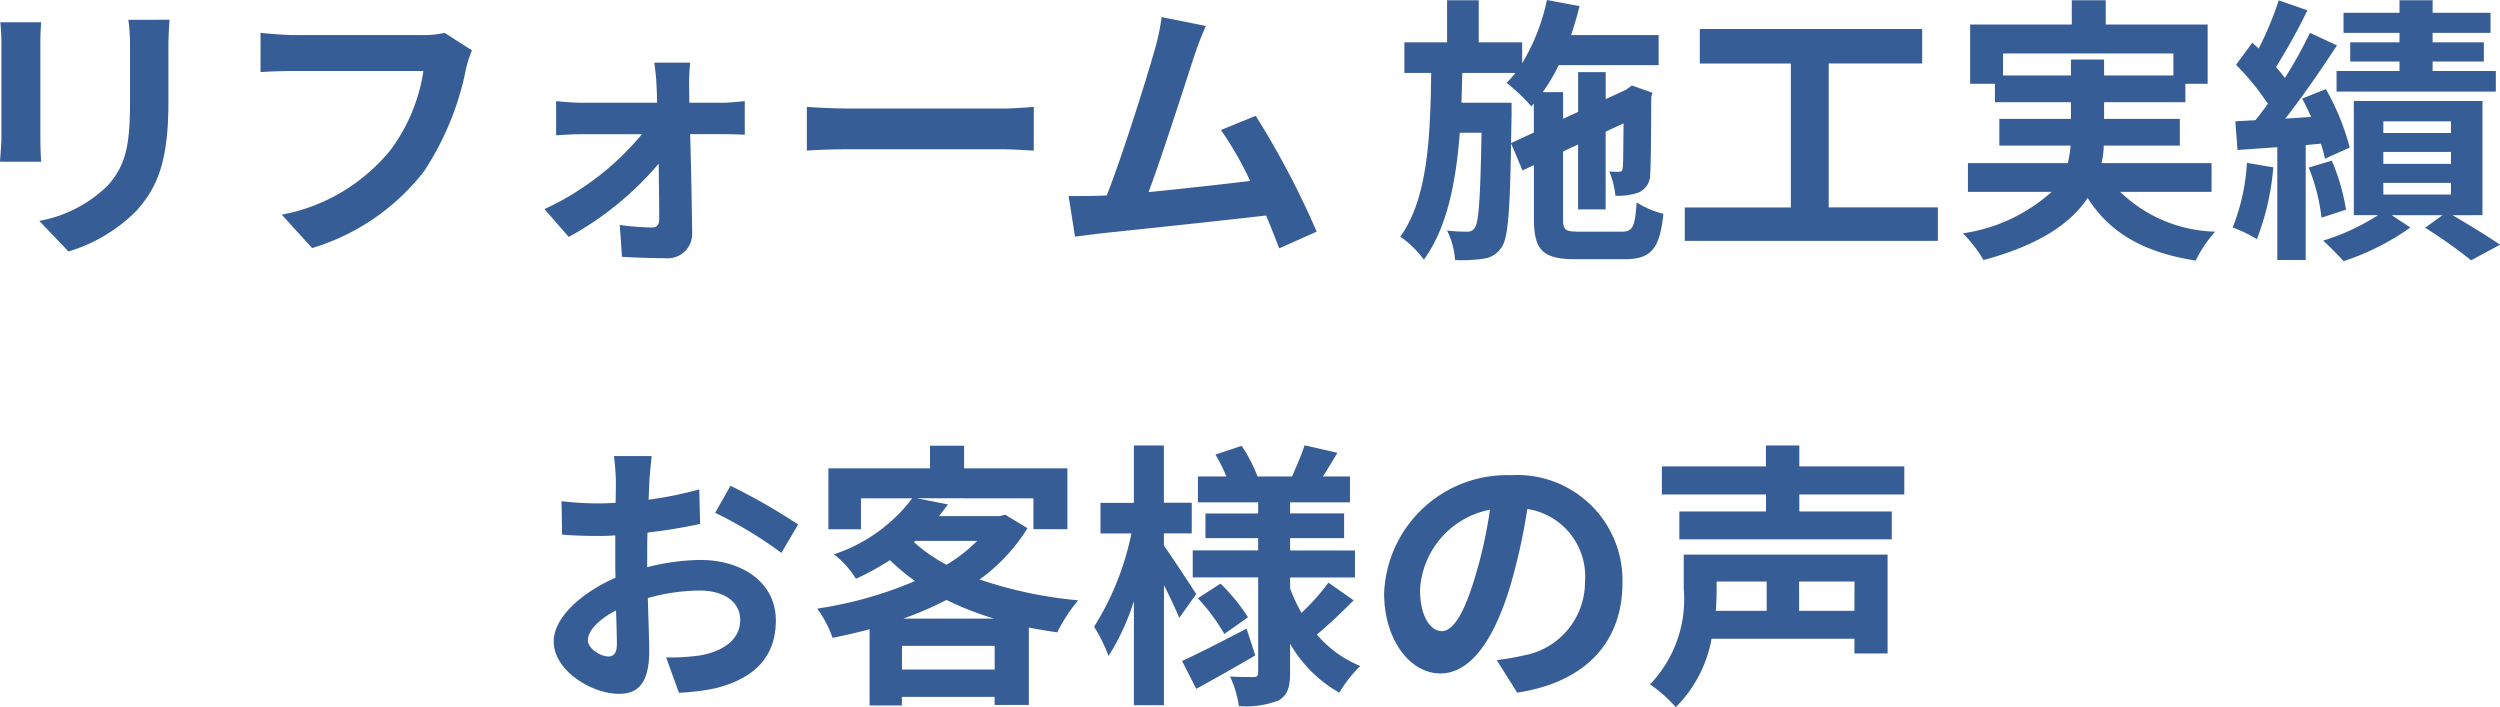 <svg xmlns="http://www.w3.org/2000/svg" width="125.706" height="35.56" viewBox="0 0 125.706 35.56"><path d="M-61.649-10.738a9.522,9.522,0,0,1,.056,1.064v4.718c0,.42-.056.966-.07,1.232h2.072c-.028-.322-.042-.868-.042-1.218V-9.674c0-.448.014-.756.042-1.064Zm6.44-.126a9.876,9.876,0,0,1,.084,1.4V-6.8c0,2.184-.182,3.234-1.134,4.284a6.552,6.552,0,0,1-3.43,1.764l1.47,1.54a8.133,8.133,0,0,0,3.4-2.03c1.036-1.148,1.624-2.436,1.624-5.446V-9.464c0-.56.028-1.008.056-1.4Zm15.9.658a4.693,4.693,0,0,1-1.106.112h-6.468c-.462,0-1.26-.07-1.68-.112v1.974c.364-.028,1.036-.056,1.666-.056h6.524A8.862,8.862,0,0,1-42.007-4.34a9.235,9.235,0,0,1-5.488,3.276l1.526,1.68a11.2,11.2,0,0,0,5.628-3.864,14.388,14.388,0,0,0,2.1-5.1,5.7,5.7,0,0,1,.308-.98ZM-27-6.692l-.014-.854a10.261,10.261,0,0,1,.056-1.162h-1.806c.056.378.1.826.112,1.162.014.266.028.546.028.854h-3.808A12.425,12.425,0,0,1-33.7-6.776v1.722c.406-.028.91-.056,1.316-.056h3a14,14,0,0,1-4.9,3.766l1.218,1.4a15.914,15.914,0,0,0,4.522-3.682c.014,1.064.028,2.086.028,2.772,0,.28-.1.434-.364.434A12.789,12.789,0,0,1-30.5-.546l.112,1.6c.63.042,1.5.07,2.17.07A1.228,1.228,0,0,0-26.859-.112c-.014-1.428-.056-3.332-.1-5h1.68c.308,0,.742.014,1.064.028V-6.776c-.238.028-.77.084-1.134.084Zm5.908,2.408c.518-.042,1.456-.07,2.254-.07h7.518c.588,0,1.3.056,1.638.07v-2.2c-.364.028-.994.084-1.638.084h-7.518c-.728,0-1.75-.042-2.254-.084ZM4.543-.21A43.058,43.058,0,0,0,1.477-6.034l-1.75.714A16.922,16.922,0,0,1,1.2-2.758c-1.414.168-3.4.392-5.11.56.7-1.876,1.834-5.432,2.282-6.8a15.928,15.928,0,0,1,.6-1.554L-3.255-11a10.388,10.388,0,0,1-.336,1.61C-4-7.938-5.2-4.1-6.013-2.03l-.378.014C-6.853-2-7.455-2-7.931-2L-7.609.042c.448-.056.966-.126,1.316-.168C-4.529-.308-.287-.756,2-1.022c.252.6.476,1.176.658,1.652Zm9.772-4.452.028-1.4v-.63h-2.52c.014-.49.028-.994.042-1.5h2.674a5.219,5.219,0,0,1-.448.5A9.079,9.079,0,0,1,15.337-6.51l.126-.14v1.456ZM17.731-.21c-.7,0-.8-.084-.8-.658V-4.242l.756-.35V-1.33h1.386V-5.236l.9-.42c-.014,1.33-.014,2.1-.042,2.226-.014.182-.084.21-.2.21s-.308,0-.476-.014a4.205,4.205,0,0,1,.308,1.218,3.165,3.165,0,0,0,1.148-.154.982.982,0,0,0,.6-.966c.042-.42.042-1.848.056-3.836l.056-.224L20.391-7.56l-.252.182-.056.042-1.008.462V-8.232H17.689v2l-.756.35V-7.224H15.911a9.117,9.117,0,0,0,.8-1.358h5.026v-1.512h-4.4c.154-.476.308-.966.42-1.456l-1.638-.308A10.113,10.113,0,0,1,14.875-8.68V-9.73H12.691v-2.114H11.1V-9.73H8.953v1.54H10.3c-.042,3.234-.168,6.314-1.554,8.232A4.941,4.941,0,0,1,9.933,1.2c1.162-1.6,1.61-3.864,1.806-6.384h1.092c-.056,3.29-.14,4.466-.322,4.746A.407.407,0,0,1,12.1-.21,7.82,7.82,0,0,1,11.1-.266,3.909,3.909,0,0,1,11.5,1.218a7.318,7.318,0,0,0,1.442-.07,1.254,1.254,0,0,0,.9-.574c.322-.448.42-1.792.476-5.222l.574,1.358.574-.266V-.868c0,1.6.448,2.044,2.1,2.044h2.45c1.358,0,1.778-.532,1.96-2.282a4.586,4.586,0,0,1-1.344-.574c-.084,1.232-.2,1.47-.742,1.47ZM30.289-1.428V-8.666h4.7V-10.4H23.807v1.736h4.578v7.238H23.051V.252H35.777v-1.68Zm8.764-6.636V-9.17h8.568v1.106H44.135v-.8H42.469v.8ZM49.539-2.212V-3.654h-5.53a4.753,4.753,0,0,0,.112-.882h3.822V-5.88H44.135v-.84h4.088v-.924h1.12v-2.982H44.219v-1.218H42.511v1.218H37.4v2.982h1.246v.924h3.822v.84h-3.6v1.344h3.584a6.416,6.416,0,0,1-.14.882H37.289v1.442H41.5A8.5,8.5,0,0,1,37.037-.126a6.794,6.794,0,0,1,1.036,1.344c2.856-.77,4.41-1.876,5.236-3.122,1.106,1.736,2.772,2.73,5.432,3.15a6.477,6.477,0,0,1,.98-1.456,7.113,7.113,0,0,1-4.774-2Zm9.45-7.518H56.511v.966h2.478v.476H55.825v1.036h8.008V-8.288H60.655v-.476h2.576V-9.73H60.655v-.476h2.912v-1.008H60.655v-.63H58.989v.63H56.175v1.008h2.814ZM51.317-3.668A10.2,10.2,0,0,1,50.6-.42a6.993,6.993,0,0,1,1.218.588,12.851,12.851,0,0,0,.826-3.612Zm3.724-.966a7.619,7.619,0,0,1,.2.756l1.246-.56a12.081,12.081,0,0,0-1.2-2.94l-1.19.476c.154.294.308.6.448.924l-1.3.084c.882-1.12,1.834-2.506,2.6-3.682l-1.358-.63a22.57,22.57,0,0,1-1.26,2.268,7.042,7.042,0,0,0-.448-.546,31.519,31.519,0,0,0,1.582-2.856l-1.442-.5a17.179,17.179,0,0,1-1.008,2.422c-.112-.1-.224-.2-.322-.294L50.771-8.6a12.884,12.884,0,0,1,1.6,1.96c-.21.294-.42.574-.63.826l-1.008.056.112,1.442,2-.14v5.67h1.428V-4.564Zm-.616,1.2a9.824,9.824,0,0,1,.644,2.52L56.3-1.316a10.415,10.415,0,0,0-.714-2.464Zm3.752.77h3.4v.588h-3.4Zm0-1.554h3.4v.6h-3.4Zm0-1.54h3.4v.588h-3.4Zm4.984,4.718v-5.74H56.693v5.74h1.218A10.887,10.887,0,0,1,55.153.238c.308.294.77.742,1.022,1.036A12.413,12.413,0,0,0,59.535-.42L58.6-1.036h2.548l-.868.63a24.249,24.249,0,0,1,2.31,1.638L64.043.448c-.56-.392-1.526-.98-2.38-1.484Zm-94.255,22.19c-.364,0-1.008-.392-1.008-.812,0-.49.56-1.064,1.414-1.5.028.728.042,1.358.042,1.708C-30.646,21.028-30.842,21.154-31.094,21.154Zm1.974-4.984c0-.406,0-.826.014-1.246a26.776,26.776,0,0,0,2.646-.434l-.042-1.736a18.986,18.986,0,0,1-2.548.518c.014-.35.028-.686.042-.994.028-.35.084-.952.112-1.2h-1.9a11.006,11.006,0,0,1,.1,1.218c0,.238,0,.644-.014,1.134-.28.014-.546.028-.8.028a15.189,15.189,0,0,1-1.918-.112l.028,1.68c.6.056,1.3.07,1.932.07.224,0,.476-.014.742-.028v1.162c0,.322,0,.644.014.966-1.694.742-3.108,1.988-3.108,3.206,0,1.47,1.918,2.632,3.276,2.632.9,0,1.526-.448,1.526-2.17,0-.476-.042-1.54-.07-2.646a9.842,9.842,0,0,1,2.6-.378c1.2,0,2.044.546,2.044,1.484,0,1.008-.9,1.582-2.016,1.778a10.6,10.6,0,0,1-1.708.1l.644,1.778a11.3,11.3,0,0,0,1.82-.224c2.2-.546,3.052-1.778,3.052-3.416,0-1.9-1.68-3.038-3.808-3.038a11.284,11.284,0,0,0-2.66.364Zm3.416-2.24a21.061,21.061,0,0,1,3.332,2.016l.84-1.428a30.626,30.626,0,0,0-3.4-1.946Zm9.464,5.32a17.781,17.781,0,0,0,2.17-.938,15.205,15.205,0,0,0,2.394.938Zm-.07,2.562v-1.19h4.662v1.19Zm.672-6.468h3.108a8.05,8.05,0,0,1-1.54,1.2A8.094,8.094,0,0,1-15.708,15.4Zm4.522-1.316-.28.07h-3.052c.154-.2.308-.392.448-.588l-1.554-.308H-9.7v1.554h1.708V11.69h-5.194V10.556H-14.9V11.69h-5.11v3.066h1.638V13.2h2.576a8.138,8.138,0,0,1-3.934,2.814,4.658,4.658,0,0,1,1.106,1.232,13.955,13.955,0,0,0,1.708-.938,11.384,11.384,0,0,0,1.26,1.05,19.912,19.912,0,0,1-4.914,1.386,5.662,5.662,0,0,1,.77,1.47c.63-.126,1.246-.266,1.862-.434v3.836h1.624v-.434h4.662v.406h1.722V19.7c.462.084.938.168,1.428.238a8.161,8.161,0,0,1,1.05-1.61,21.361,21.361,0,0,1-4.956-1.05A8.955,8.955,0,0,0-10,14.7Zm9.6,3.99c-.238-.378-1.246-1.918-1.624-2.436v-.616h1.4v-1.54h-1.4V10.542H-4.648v2.884h-1.68v1.54h1.554a14,14,0,0,1-1.876,4.69,7.988,7.988,0,0,1,.728,1.47,11.81,11.81,0,0,0,1.274-2.758V23.6h1.512V17.57c.308.6.6,1.232.77,1.638Zm2.534,1.736C-.168,20.37-1.4,21-2.226,21.378l.714,1.4c.9-.49,1.988-1.106,2.968-1.68Zm-2.45-1.526A9.814,9.814,0,0,1-.1,20.02l1.19-.84A9.59,9.59,0,0,0-.294,17.486Zm6.566-.784A11.02,11.02,0,0,1,3.78,18.956a7.6,7.6,0,0,1-.574-1.232v-.546H6.468V15.82H3.206V15.2H5.922V13.958H3.206V13.4h3.01V12.1H4.858c.224-.35.476-.77.728-1.19l-1.652-.378c-.14.448-.42,1.092-.63,1.568H1.568a7.384,7.384,0,0,0-.8-1.54L-.546,11A7.947,7.947,0,0,1,0,12.1H-1.428v1.3H1.6v.56H-1.05V15.2H1.6v.616h-3.29v1.358H1.6v4.774c0,.168-.056.238-.224.238s-.714,0-1.19-.028A5.179,5.179,0,0,1,.63,23.646a4.566,4.566,0,0,0,1.988-.28c.448-.252.588-.644.588-1.4V20.51a6.64,6.64,0,0,0,2.478,2.464,6.2,6.2,0,0,1,1.05-1.344A5.742,5.742,0,0,1,4.55,20.048C5.1,19.6,5.81,18.928,6.4,18.326Zm5.684,2.436c-.518,0-1.078-.686-1.078-2.086a4.347,4.347,0,0,1,3.514-4.018,22.254,22.254,0,0,1-.742,3.36C11.956,19.012,11.4,19.88,10.822,19.88Zm3.808,3.094c3.5-.532,5.292-2.6,5.292-5.516a5.291,5.291,0,0,0-5.6-5.418,6.183,6.183,0,0,0-6.384,5.936c0,2.338,1.3,4.032,2.828,4.032S13.482,20.3,14.308,17.5a30.13,30.13,0,0,0,.826-3.766,3.432,3.432,0,0,1,2.9,3.668,3.753,3.753,0,0,1-3.15,3.71c-.364.084-.756.154-1.288.224Zm12.544-5.586v1.47H24.612c.028-.378.042-.728.042-1.064v-.406Zm4.41,1.47H28.8v-1.47h2.786ZM33.25,16.03H23v1.736a6.182,6.182,0,0,1-1.694,4.788A7.2,7.2,0,0,1,22.6,23.7,6.5,6.5,0,0,0,24.4,20.258h7.182V21H33.25Zm.84-3.024V11.592H28.812v-1.05h-1.68v1.05H21.9v1.414h5.236v.854H22.778v1.4H33.46v-1.4H28.812v-.854Z" transform="translate(61.663 11.858)" fill="#365d96"/></svg>